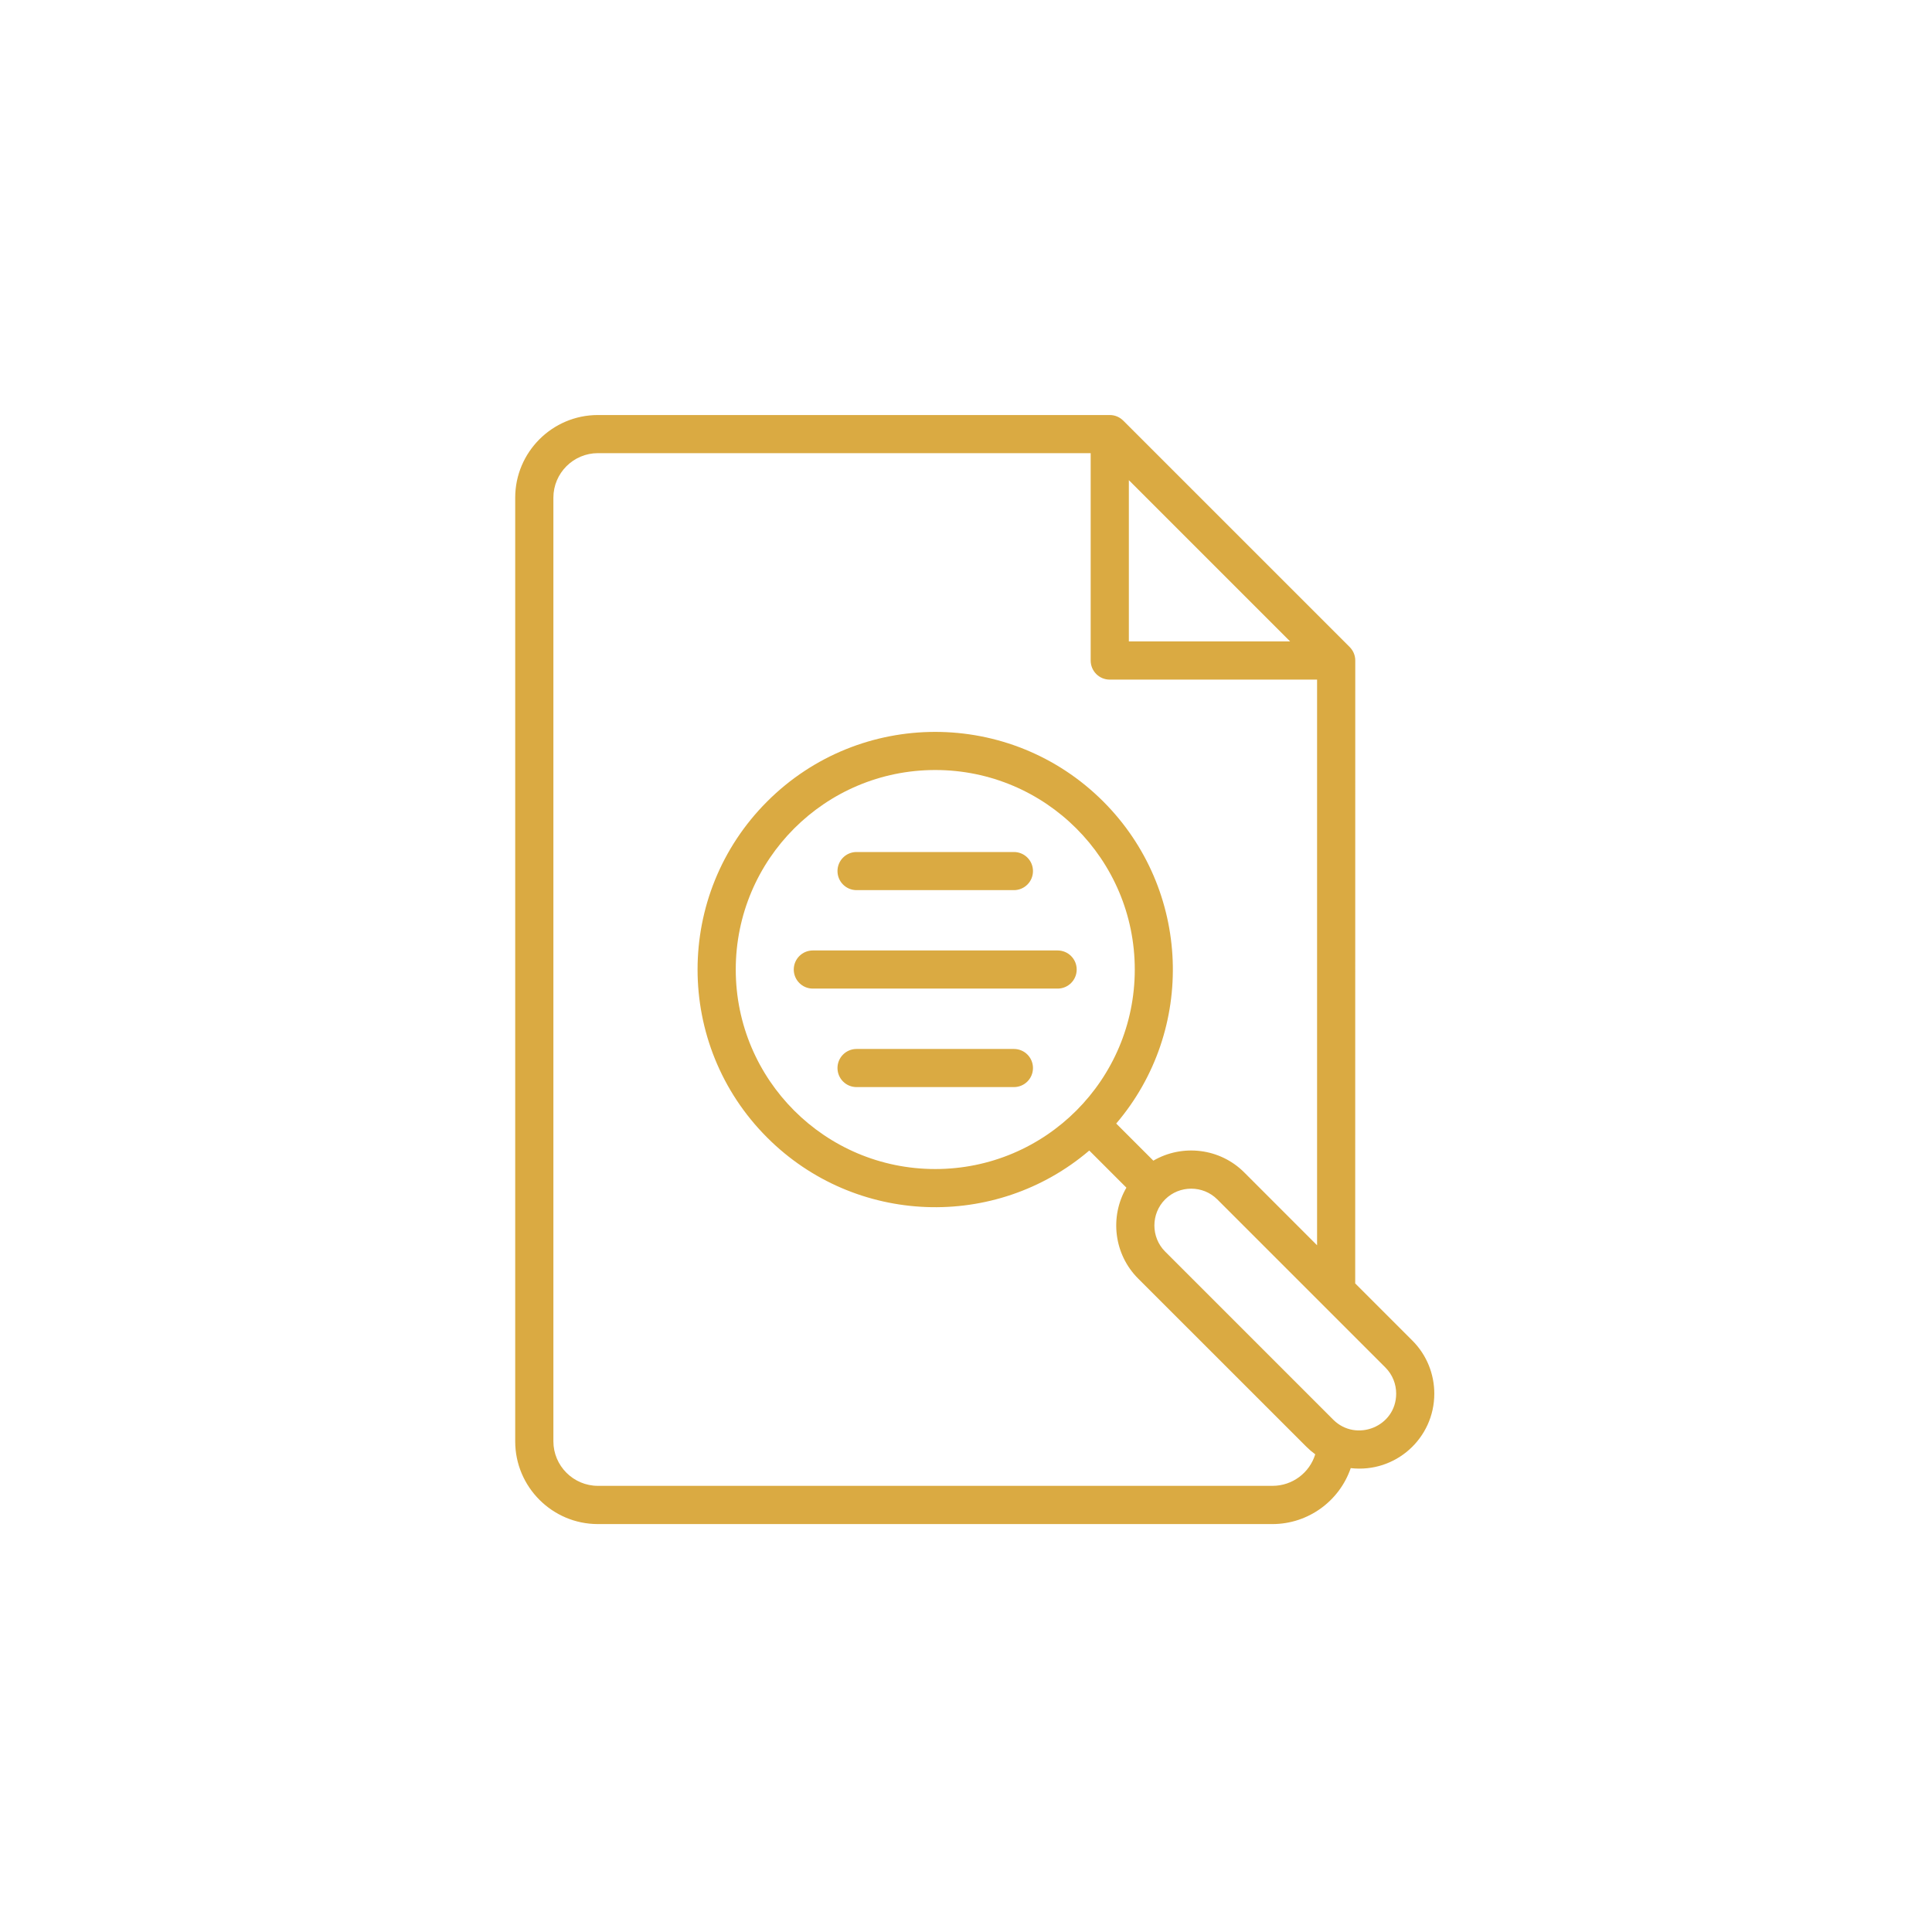 <?xml version="1.0" encoding="UTF-8"?>
<svg xmlns="http://www.w3.org/2000/svg" width="120" height="120" viewBox="0 0 120 120" fill="none">
  <path fill-rule="evenodd" clip-rule="evenodd" d="M53.202 55.288C52.546 55.288 52.018 54.757 52.018 54.104C52.018 53.447 52.549 52.92 53.202 52.92H62.976C63.633 52.92 64.16 53.451 64.16 54.104C64.16 54.76 63.629 55.288 62.976 55.288H53.202ZM83.896 91.187C86.674 91.507 89.087 89.344 89.087 86.562C89.087 85.368 88.632 84.173 87.726 83.267L84.174 79.715L84.178 41.025C84.178 40.698 84.046 40.4 83.82 40.177L69.778 26.136C69.546 25.903 69.257 25.781 68.931 25.778H37.135C34.306 25.778 32 28.083 32 30.913V89.527C32 92.357 34.306 94.663 37.135 94.663H79.042C81.257 94.659 83.195 93.233 83.896 91.187ZM81.806 77.347V42.212H68.928C68.272 42.212 67.744 41.681 67.744 41.028V28.146H37.136C35.615 28.146 34.372 29.389 34.372 30.91V89.525C34.372 91.045 35.615 92.288 37.136 92.288H79.042C80.275 92.288 81.341 91.476 81.692 90.33C81.497 90.188 81.313 90.031 81.14 89.858L70.692 79.413C69.181 77.903 68.914 75.57 69.963 73.768L67.657 71.462C61.834 76.427 53.116 76.122 47.65 70.656C41.886 64.893 41.886 55.545 47.65 49.782C53.414 44.018 62.761 44.018 68.525 49.782C73.986 55.244 74.295 63.966 69.33 69.785L71.636 72.091C73.438 71.042 75.771 71.31 77.281 72.82L81.806 77.347ZM80.132 39.841H70.115V29.823L80.132 39.841ZM58.091 47.827C51.247 47.827 45.699 53.375 45.699 60.219C45.699 67.062 51.247 72.611 58.091 72.611C64.934 72.611 70.483 67.062 70.483 60.219C70.483 53.375 64.934 47.827 58.091 47.827ZM72.368 74.497C73.257 73.608 74.719 73.608 75.608 74.497L86.052 84.941C86.496 85.386 86.719 85.973 86.719 86.559C86.719 88.622 84.229 89.594 82.812 88.181L72.368 77.737C71.479 76.848 71.479 75.386 72.368 74.497ZM53.202 67.521C52.545 67.521 52.018 66.99 52.018 66.337C52.018 65.681 52.549 65.153 53.202 65.153H62.976C63.632 65.153 64.16 65.684 64.16 66.337C64.16 66.993 63.629 67.521 62.976 67.521H53.202ZM50.486 61.403C49.83 61.403 49.302 60.872 49.302 60.219C49.302 59.563 49.834 59.035 50.486 59.035H65.691C66.347 59.035 66.875 59.566 66.875 60.219C66.875 60.876 66.344 61.403 65.691 61.403H50.486Z" fill="#DAAA42"></path>
</svg>
